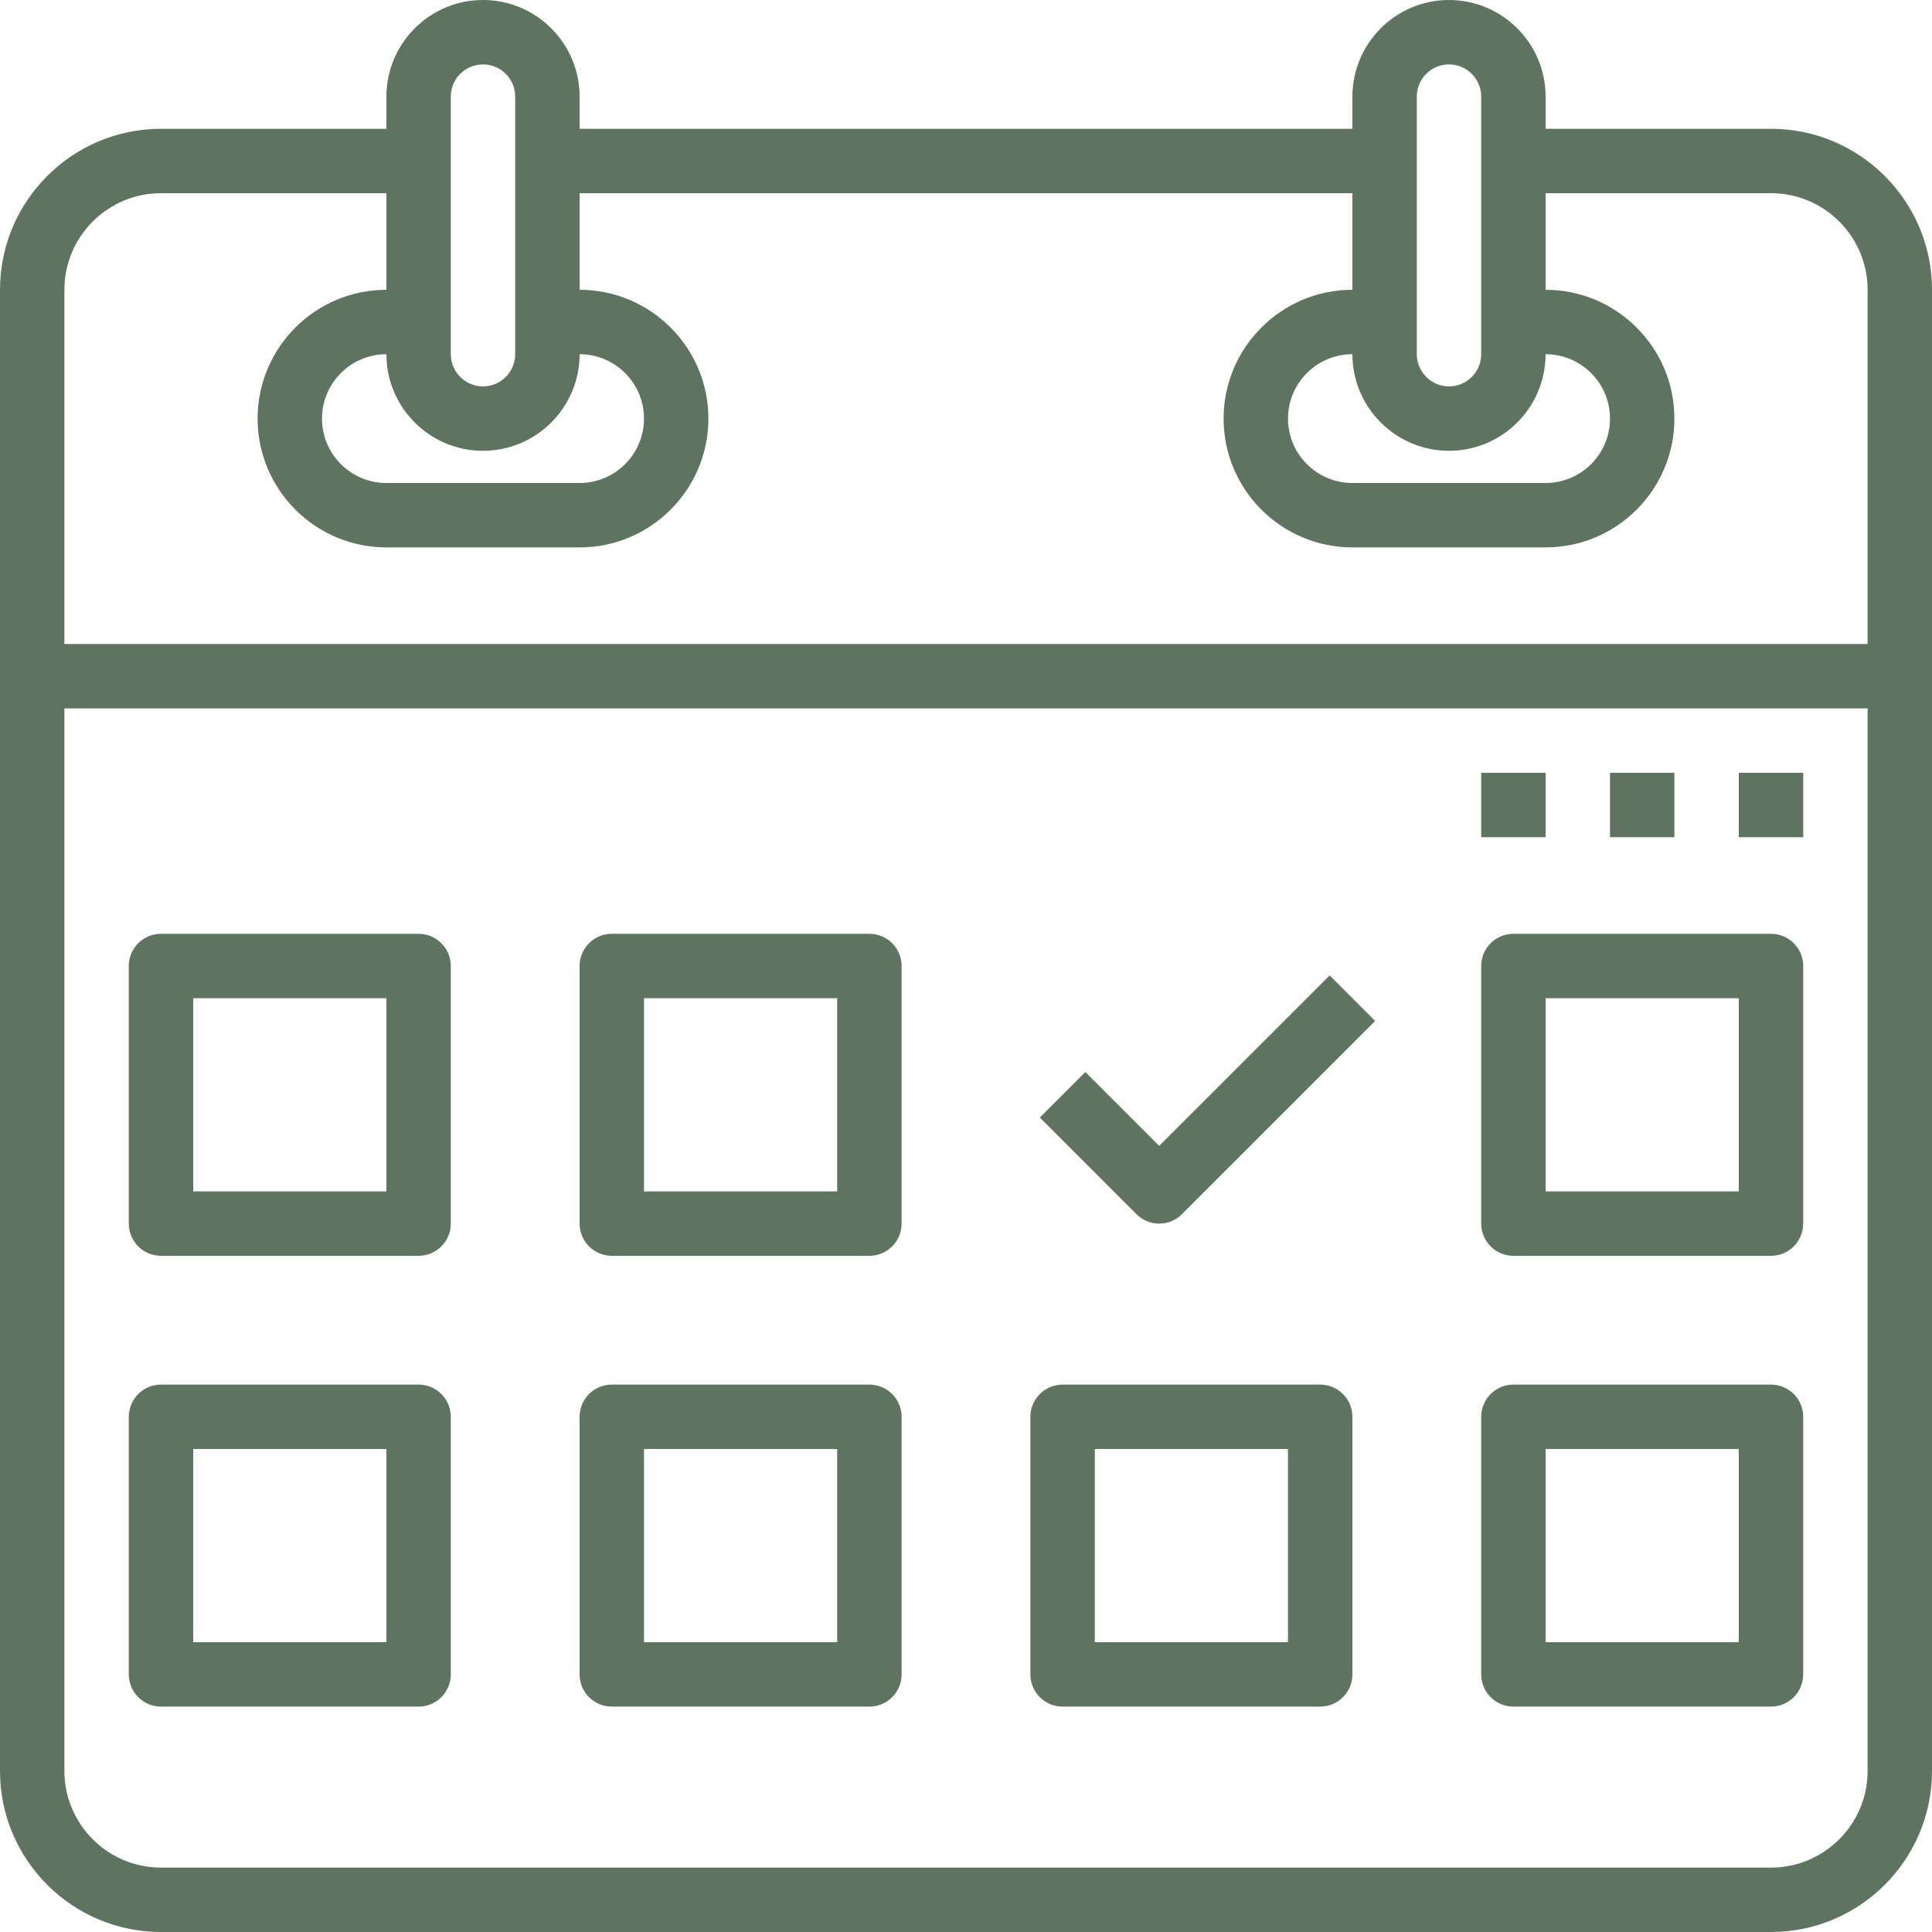 <svg xmlns="http://www.w3.org/2000/svg" xmlns:xlink="http://www.w3.org/1999/xlink" width="1080" zoomAndPan="magnify" viewBox="0 0 810 810" height="1080" preserveAspectRatio="xMidYMid meet" version="1.0"><path fill="#5e7461" d="M 742.5 54 L 648 54 L 648 40.5 C 648 18.172 629.828 0 607.5 0 C 585.172 0 567 18.172 567 40.5 L 567 54 L 243 54 L 243 40.5 C 243 18.172 224.828 0 202.5 0 C 180.172 0 162 18.172 162 40.5 L 162 54 L 67.5 54 C 30.281 54 0 84.281 0 121.5 L 0 742.5 C 0 779.719 30.281 810 67.5 810 L 742.5 810 C 779.719 810 810 779.719 810 742.5 L 810 121.5 C 810 84.281 779.719 54 742.5 54 Z M 607.5 189 C 629.828 189 648 170.828 648 148.5 C 662.891 148.5 675 160.609 675 175.5 C 675 190.391 662.891 202.5 648 202.5 L 567 202.5 C 552.109 202.5 540 190.391 540 175.5 C 540 160.609 552.109 148.5 567 148.5 C 567 170.828 585.172 189 607.5 189 Z M 594 40.5 C 594 33.047 600.062 27 607.5 27 C 614.938 27 621 33.047 621 40.5 L 621 148.5 C 621 155.953 614.938 162 607.5 162 C 600.062 162 594 155.953 594 148.5 Z M 202.5 189 C 224.828 189 243 170.828 243 148.5 C 257.891 148.5 270 160.609 270 175.5 C 270 190.391 257.891 202.5 243 202.5 L 162 202.5 C 147.109 202.5 135 190.391 135 175.5 C 135 160.609 147.109 148.5 162 148.5 C 162 170.828 180.172 189 202.5 189 Z M 189 40.5 C 189 33.047 195.062 27 202.5 27 C 209.938 27 216 33.047 216 40.5 L 216 148.5 C 216 155.953 209.938 162 202.5 162 C 195.062 162 189 155.953 189 148.5 Z M 67.5 81 L 162 81 L 162 121.5 C 132.219 121.5 108 145.719 108 175.5 C 108 205.281 132.219 229.5 162 229.5 L 243 229.5 C 272.781 229.5 297 205.281 297 175.5 C 297 145.719 272.781 121.5 243 121.5 L 243 81 L 567 81 L 567 121.5 C 537.219 121.5 513 145.719 513 175.5 C 513 205.281 537.219 229.5 567 229.5 L 648 229.5 C 677.781 229.5 702 205.281 702 175.5 C 702 145.719 677.781 121.5 648 121.5 L 648 81 L 742.5 81 C 764.828 81 783 99.172 783 121.5 L 783 270 L 27 270 L 27 121.5 C 27 99.172 45.172 81 67.5 81 Z M 742.5 783 L 67.5 783 C 45.172 783 27 764.828 27 742.5 L 27 297 L 783 297 L 783 742.5 C 783 764.828 764.828 783 742.5 783 Z M 742.5 783 " fill-opacity="1" fill-rule="nonzero"/><path fill="#5e7461" d="M 175.5 391.5 L 67.5 391.5 C 60.047 391.5 54 397.535 54 405 L 54 513 C 54 520.465 60.047 526.5 67.5 526.5 L 175.5 526.5 C 182.953 526.5 189 520.465 189 513 L 189 405 C 189 397.535 182.953 391.5 175.5 391.5 Z M 162 499.5 L 81 499.5 L 81 418.5 L 162 418.5 Z M 162 499.5 " fill-opacity="1" fill-rule="nonzero"/><path fill="#5e7461" d="M 364.5 391.5 L 256.5 391.5 C 249.047 391.5 243 397.535 243 405 L 243 513 C 243 520.465 249.047 526.5 256.5 526.5 L 364.5 526.5 C 371.953 526.5 378 520.465 378 513 L 378 405 C 378 397.535 371.953 391.5 364.5 391.5 Z M 351 499.5 L 270 499.5 L 270 418.5 L 351 418.5 Z M 351 499.5 " fill-opacity="1" fill-rule="nonzero"/><path fill="#5e7461" d="M 742.5 391.5 L 634.5 391.5 C 627.047 391.5 621 397.535 621 405 L 621 513 C 621 520.465 627.047 526.5 634.5 526.5 L 742.5 526.5 C 749.953 526.5 756 520.465 756 513 L 756 405 C 756 397.535 749.953 391.5 742.5 391.5 Z M 729 499.5 L 648 499.5 L 648 418.5 L 729 418.5 Z M 729 499.5 " fill-opacity="1" fill-rule="nonzero"/><path fill="#5e7461" d="M 175.5 580.5 L 67.5 580.5 C 60.047 580.5 54 586.535 54 594 L 54 702 C 54 709.465 60.047 715.5 67.5 715.5 L 175.5 715.5 C 182.953 715.5 189 709.465 189 702 L 189 594 C 189 586.535 182.953 580.5 175.5 580.5 Z M 162 688.5 L 81 688.5 L 81 607.5 L 162 607.5 Z M 162 688.5 " fill-opacity="1" fill-rule="nonzero"/><path fill="#5e7461" d="M 364.5 580.5 L 256.5 580.5 C 249.047 580.5 243 586.535 243 594 L 243 702 C 243 709.465 249.047 715.5 256.5 715.5 L 364.5 715.5 C 371.953 715.5 378 709.465 378 702 L 378 594 C 378 586.535 371.953 580.5 364.5 580.5 Z M 351 688.5 L 270 688.5 L 270 607.5 L 351 607.5 Z M 351 688.5 " fill-opacity="1" fill-rule="nonzero"/><path fill="#5e7461" d="M 553.5 580.5 L 445.5 580.5 C 438.047 580.5 432 586.535 432 594 L 432 702 C 432 709.465 438.047 715.5 445.5 715.5 L 553.5 715.5 C 560.953 715.5 567 709.465 567 702 L 567 594 C 567 586.535 560.953 580.5 553.5 580.5 Z M 540 688.5 L 459 688.5 L 459 607.5 L 540 607.5 Z M 540 688.5 " fill-opacity="1" fill-rule="nonzero"/><path fill="#5e7461" d="M 742.5 580.5 L 634.5 580.5 C 627.047 580.5 621 586.535 621 594 L 621 702 C 621 709.465 627.047 715.5 634.5 715.5 L 742.5 715.5 C 749.953 715.5 756 709.465 756 702 L 756 594 C 756 586.535 749.953 580.5 742.5 580.5 Z M 729 688.5 L 648 688.5 L 648 607.5 L 729 607.5 Z M 729 688.5 " fill-opacity="1" fill-rule="nonzero"/><path fill="#5e7461" d="M 486 480.41 L 455.043 449.457 L 435.957 468.543 L 476.457 509.043 C 479.09 511.676 482.543 513 486 513 C 489.457 513 492.91 511.676 495.543 509.043 L 576.543 428.043 L 557.457 408.957 Z M 486 480.41 " fill-opacity="1" fill-rule="nonzero"/><path fill="#5e7461" d="M 729 324 L 756 324 L 756 351 L 729 351 Z M 729 324 " fill-opacity="1" fill-rule="nonzero"/><path fill="#5e7461" d="M 675 324 L 702 324 L 702 351 L 675 351 Z M 675 324 " fill-opacity="1" fill-rule="nonzero"/><path fill="#5e7461" d="M 621 324 L 648 324 L 648 351 L 621 351 Z M 621 324 " fill-opacity="1" fill-rule="nonzero"/></svg>